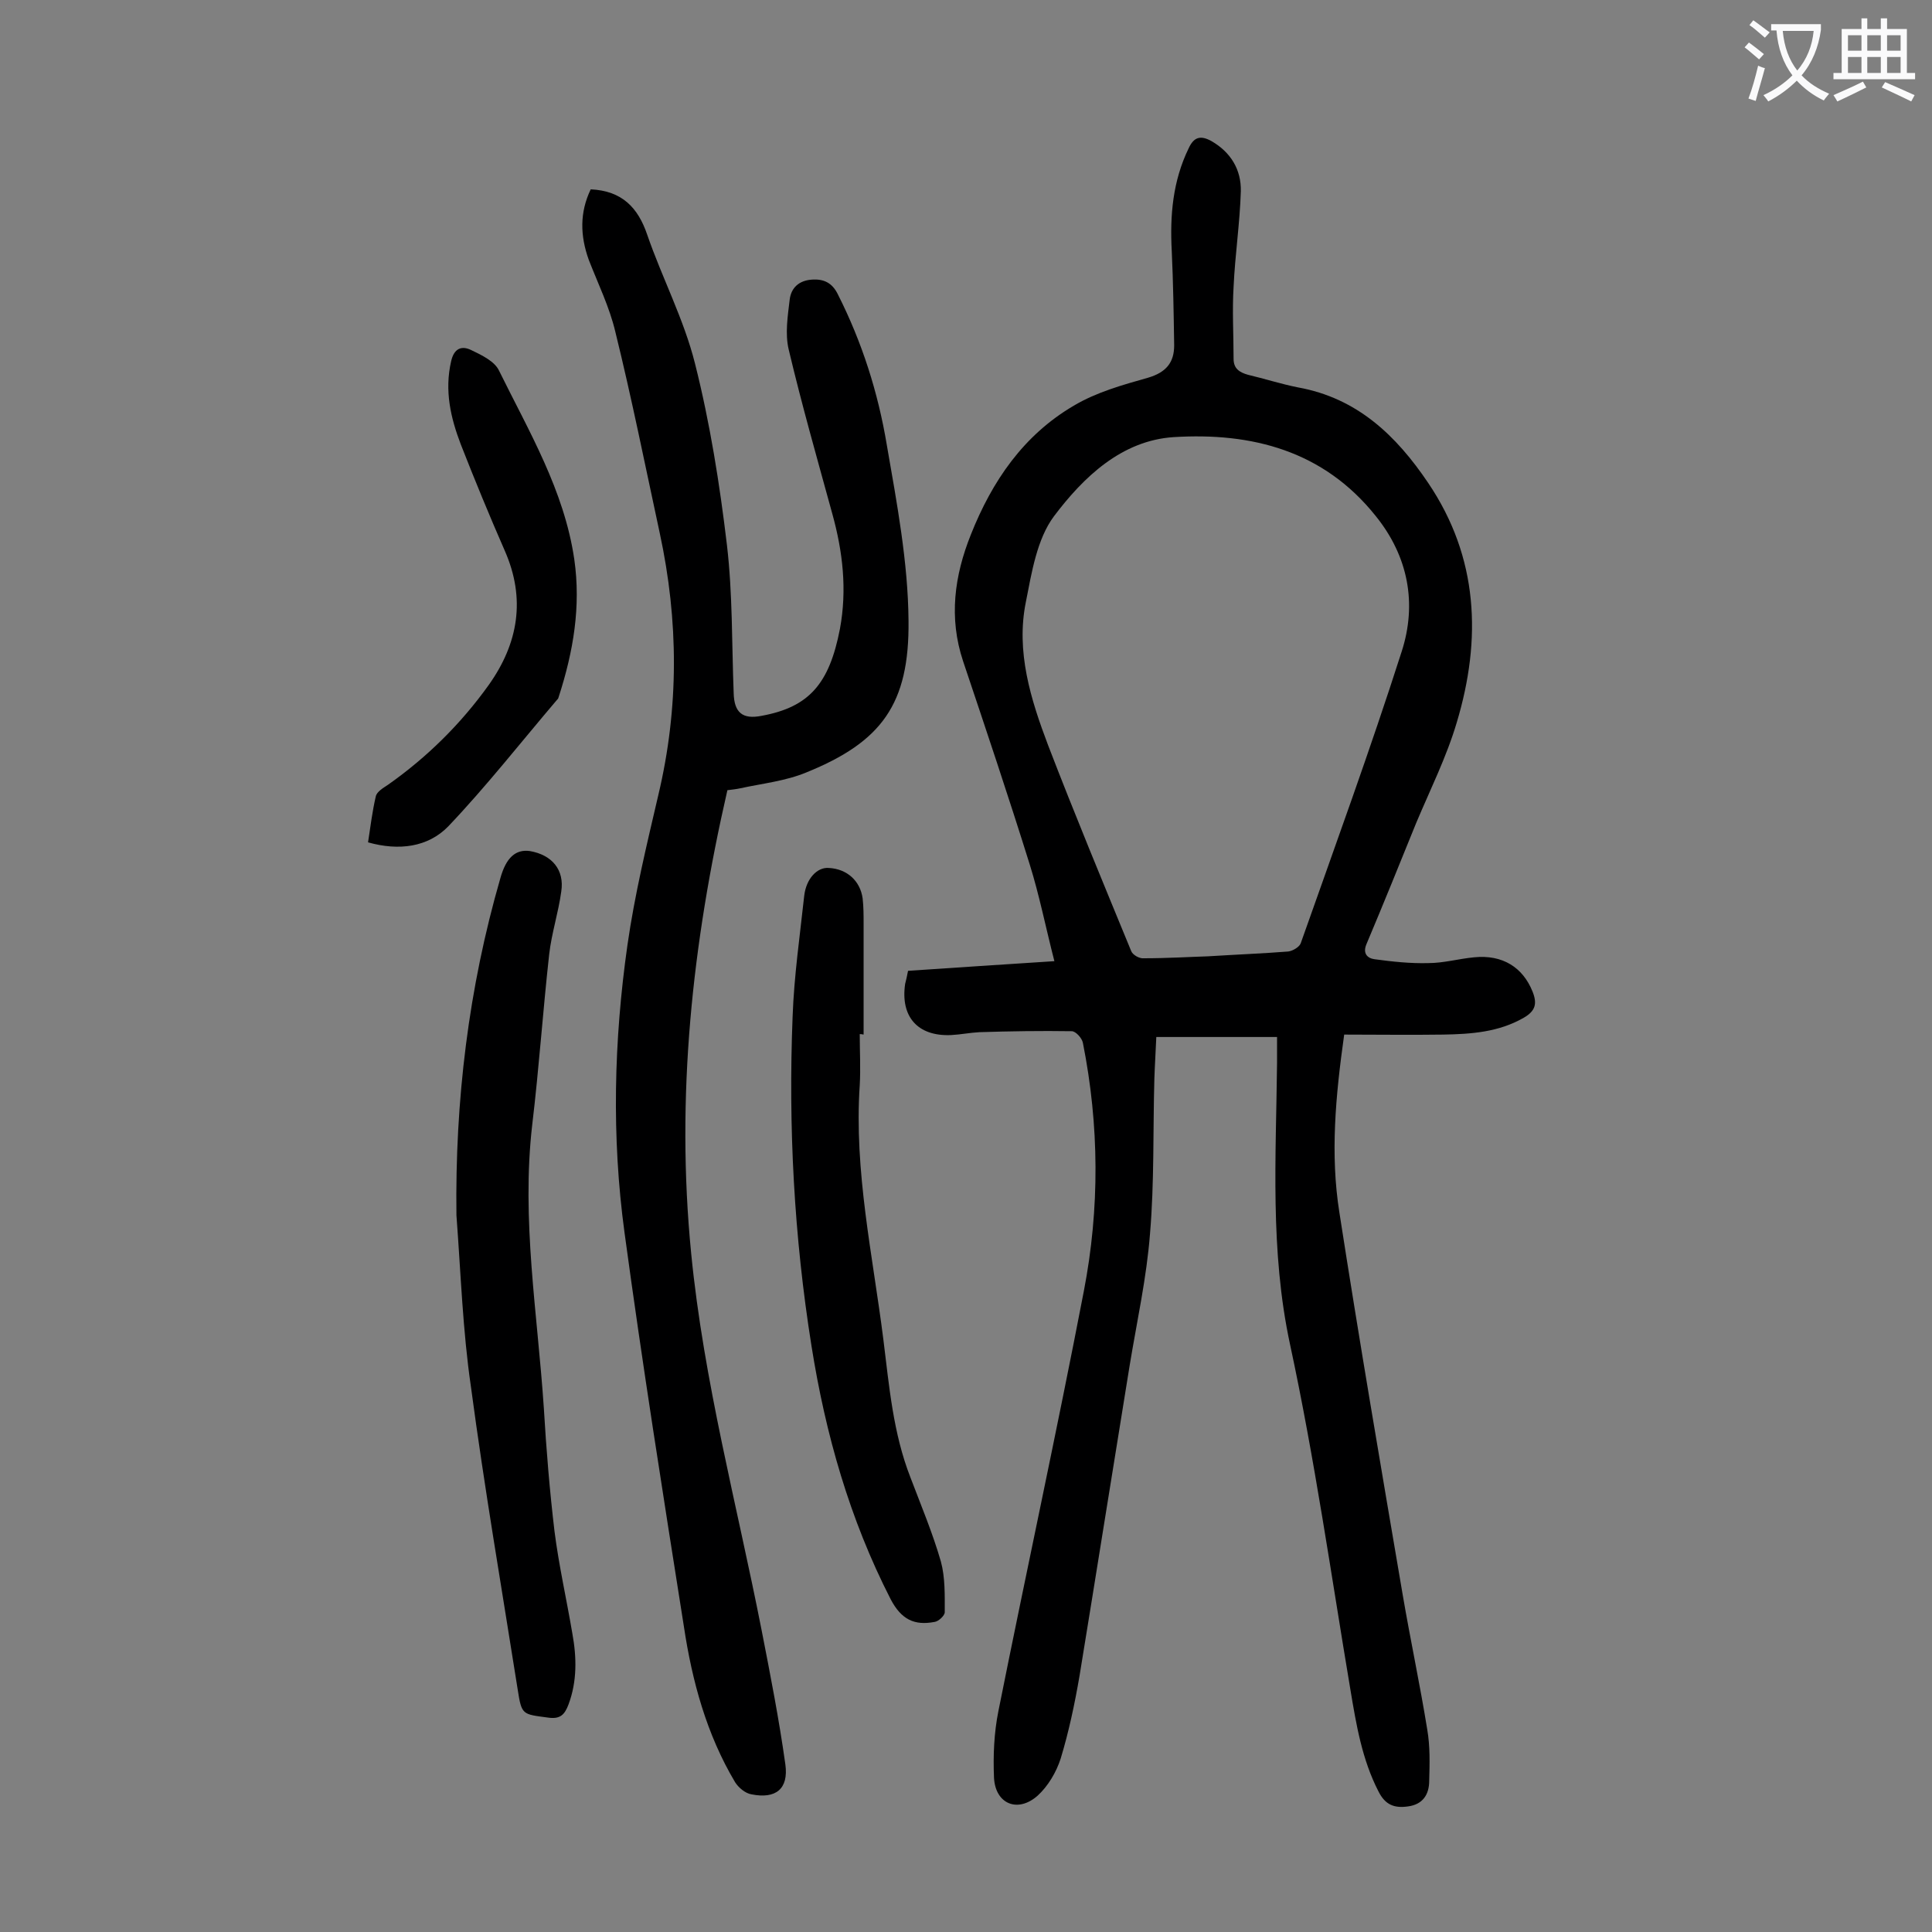 <svg enable-background="new 0 0 400 400" viewBox="0 0 400 400" xmlns="http://www.w3.org/2000/svg"><rect x="0" y="0" width="400" height="400" fill="#808080" stroke="none"/><g fill="#000001"><path d="m188 201c10-.7 19.8-1.3 30.3-2-1.8-7-3.1-13.6-5.1-20-4.4-14.1-9.1-28.1-13.8-42.1-3-9-1.8-17.7 1.6-26.2 4.4-11.1 10.9-20.6 21.3-26.7 4.7-2.8 10.1-4.3 15.4-5.8 3.7-1.1 5.4-3.1 5.4-6.7-.1-6.5-.2-13-.5-19.5-.4-7.4.2-14.5 3.5-21.3 1.1-2.4 2.5-2.7 4.7-1.5 4 2.3 6.2 5.9 6.1 10.4-.2 6.6-1.2 13.2-1.5 19.8-.3 4.9 0 9.9 0 14.9 0 2 1.2 2.8 3 3.3 3.4.8 6.8 1.9 10.3 2.6 12.3 2.2 20.4 10 27 19.8 10.4 15.4 11.1 32.3 5.9 49.6-2.1 7.1-5.5 13.9-8.4 20.8-3.4 8.4-6.8 16.8-10.3 25.1-.8 1.9.2 2.9 1.7 3.1 3.7.5 7.4.9 11.1.8 3.2 0 6.3-.9 9.5-1.2 5.9-.6 10.1 2.1 12.1 7.1 1 2.5.6 4-1.8 5.4-5.2 3-10.9 3.4-16.7 3.5-6.8.1-13.6 0-20.5 0-1.8 12.8-2.9 24.8-1 36.8 4.1 26.4 8.6 52.7 13.1 79.1 1.6 9.4 3.6 18.7 5.1 28 .6 3.5.5 7 .4 10.6 0 2.8-1.3 4.9-4.4 5.3-2.8.4-4.7-.3-6.1-3.1-3.4-6.6-4.6-13.8-5.8-21-4-23.8-7.4-47.8-12.5-71.5-4.2-19.5-2.9-38.9-2.7-58.4 0-1.5 0-3.1 0-5.3-8.1 0-16.3 0-25 0-.1 2.6-.3 5.6-.4 8.6-.3 10.7 0 21.5-.9 32.1-.7 9.1-2.7 18.1-4.2 27.2-3.5 21.5-6.9 43-10.4 64.4-1 5.8-2.2 11.5-3.9 17.1-.9 2.8-2.6 5.7-4.8 7.7-4.1 3.6-8.7 1.7-9-3.7-.2-4.6 0-9.3.9-13.8 5.8-29 12.1-57.9 17.7-87 3.3-17.1 3.2-34.3-.2-51.4-.2-1-1.5-2.4-2.3-2.4-6.4-.1-12.8 0-19.1.2-2 .1-3.9.5-5.9.6-6.9.3-10.5-3.8-9.5-10.6.2-.8.4-1.6.6-2.7zm62-3c6.5-.4 11.6-.6 16.7-1 .9-.1 2.3-.9 2.6-1.7 7.1-20.1 14.4-40.1 20.9-60.4 3.2-9.9 1.4-19.7-5.4-28.1-10.8-13.5-25.6-17.3-41.8-16.3-10.8.7-18.7 8.3-24.8 16.4-3.5 4.7-4.6 11.6-5.8 17.7-2.1 10.3 1 20.2 4.6 29.7 5.5 14.3 11.4 28.5 17.2 42.6.3.8 1.7 1.6 2.6 1.5 4.9 0 9.8-.3 13.2-.4z"/><path d="m122.3 39.2c6.5.3 9.8 3.8 11.7 9.4 3.1 9 7.6 17.5 9.9 26.7 3.1 12.3 5.1 24.9 6.6 37.5 1.2 10.2 1 20.5 1.4 30.7.1 4 1.8 5.5 5.8 4.7 9.8-1.8 14-6.6 16.2-18 1.5-8.1.6-16-1.6-23.9-3.1-11.3-6.3-22.5-9-33.9-.8-3.3-.2-7 .2-10.4.3-2.4 1.9-3.9 4.5-4.1 2.5-.2 4.3.6 5.5 3.1 5 9.9 8.3 20.3 10.1 31.1 2.1 12.1 4.4 24.3 4.5 36.4.2 17.3-5.6 25.1-21.1 31.4-4.3 1.8-9.1 2.3-13.7 3.3-.9.2-1.9.3-2.7.4-7.3 31.8-10.7 63.5-7.5 95.9 2.6 26.5 9.5 52.1 14.6 78.1 1.8 9.2 3.6 18.4 4.9 27.7.7 5.1-2 7.2-7 6.2-1.3-.2-2.7-1.4-3.4-2.5-5.9-9.9-8.9-20.9-10.6-32.2-4.3-27.2-8.6-54.3-12.3-81.6-2.7-19.8-2.2-39.8.6-59.5 1.5-10.5 4-20.8 6.4-31.1 4.3-18.1 4.2-36.1.3-54.2-3-13.9-5.8-27.9-9.2-41.7-1.2-5.1-3.6-10-5.5-14.9-1.8-5-1.9-9.8.4-14.6z"/><path d="m94.5 251.6c-.3-23.7 2.5-47 9.1-69.8 1.2-4.3 3.2-6 6.1-5.6 4.6.8 7.2 3.9 6.5 8.4-.6 4.4-2 8.6-2.5 13-1.3 11.7-2.1 23.5-3.5 35.2-2.3 19.7 1.1 39.2 2.4 58.8.5 8.5 1.2 17 2.2 25.4.9 7.1 2.5 14.1 3.7 21.2.9 4.9 1 9.9-.8 14.7-.8 2.1-1.7 3.1-4.3 2.7-5.2-.7-5.4-.5-6.2-5.7-3.3-20.9-6.9-41.8-9.7-62.8-1.7-11.6-2.1-23.6-3-35.5z"/><path d="m178 214.1c0 3.5.2 7.1 0 10.6-1.2 17.8 2.7 35.2 4.9 52.7 1.2 9.6 2 19.3 5.6 28.5 2.2 5.8 4.6 11.5 6.3 17.4.9 3.3.8 7 .8 10.5 0 .7-1.3 1.9-2.1 2-4.2.8-6.9-.5-9.1-4.7-8.5-16.6-13.5-34.2-16.4-52.5-3.6-22.6-4.8-45.3-3.9-68.1.3-8.4 1.5-16.7 2.4-25 .4-3.6 2.7-6 5.1-5.8 3.8.2 6.5 2.7 7 6.3.2 1.8.2 3.5.2 5.3v22.9c-.4-.1-.6-.1-.8-.1z"/><path d="m76.2 174.4c.5-3.3.9-6.5 1.6-9.5.2-1 1.6-1.8 2.5-2.4 8.1-5.7 15.1-12.6 20.9-20.7 6.1-8.6 7.7-17.8 3.3-27.8-3.2-7.3-6.2-14.6-9.1-22-2.1-5.5-3.4-11.1-2-17.2.6-2.7 2.2-3.3 4.2-2.3 2.1 1 4.8 2.3 5.7 4.2 6.2 12.6 13.5 24.8 15.6 39.1 1.4 9.8-.2 19.1-3.2 28.4-.1.2-.1.5-.3.6-7.5 8.8-14.7 18-22.6 26.3-4.2 4.3-10.2 5.1-16.6 3.3z"/></g><path d="m362.1 8.8c1.1.8 2.1 1.6 3.1 2.4l-1 1.1c-1.3-1.1-2.3-2-3-2.5zm1.9 4.8c.5.2.9.4 1.4.5-.6 2.3-1.3 4.5-1.9 6.8l-1.5-.5c.8-2.1 1.4-4.3 2-6.8zm-1-9.4c1.3.9 2.4 1.8 3.4 2.5l-1 1.1c-1.4-1.2-2.4-2.1-3.2-2.6zm3.7 2.2v-1.4h10.3v1.2c-.5 3.6-1.8 6.8-4 9.4 1.5 1.6 3.4 2.8 5.7 3.8-.3.4-.7.8-1.1 1.4-2.3-1.1-4.1-2.5-5.6-4.1-1.6 1.6-3.6 3.1-5.9 4.3-.3-.5-.7-.9-1-1.3 2.4-1.1 4.4-2.5 6-4.1-1.9-2.5-3-5.6-3.3-9.3h-1.1zm8.8 0h-6.4c.3 3.3 1.3 6 3 8.2 2-2.3 3.1-5.1 3.4-8.2z" fill="#fafafb"/><path d="m385.3 3.8h1.3v2.2h2.8v-2.2h1.3v2.2h4.1v9.1h1.7v1.3h-16.9v-1.3h1.7v-9.1h4.1v-2.2zm.4 13.1.7 1.2c-1.8.9-3.8 1.9-6 2.9-.2-.4-.5-.8-.8-1.3 2.3-1 4.3-1.9 6.1-2.8zm-3.1-6.4h2.8v-3.2h-2.8zm0 4.6h2.8v-3.3h-2.8zm4-4.6h2.8v-3.2h-2.8zm0 4.6h2.8v-3.3h-2.8zm3.7 1.9c2.1.9 4.1 1.8 6.1 2.7l-.7 1.3c-2.2-1.1-4.2-2-6.1-2.9zm3.2-9.7h-2.8v3.2h2.8zm-2.8 7.8h2.8v-3.3h-2.8z" fill="#fafafb"/></svg>